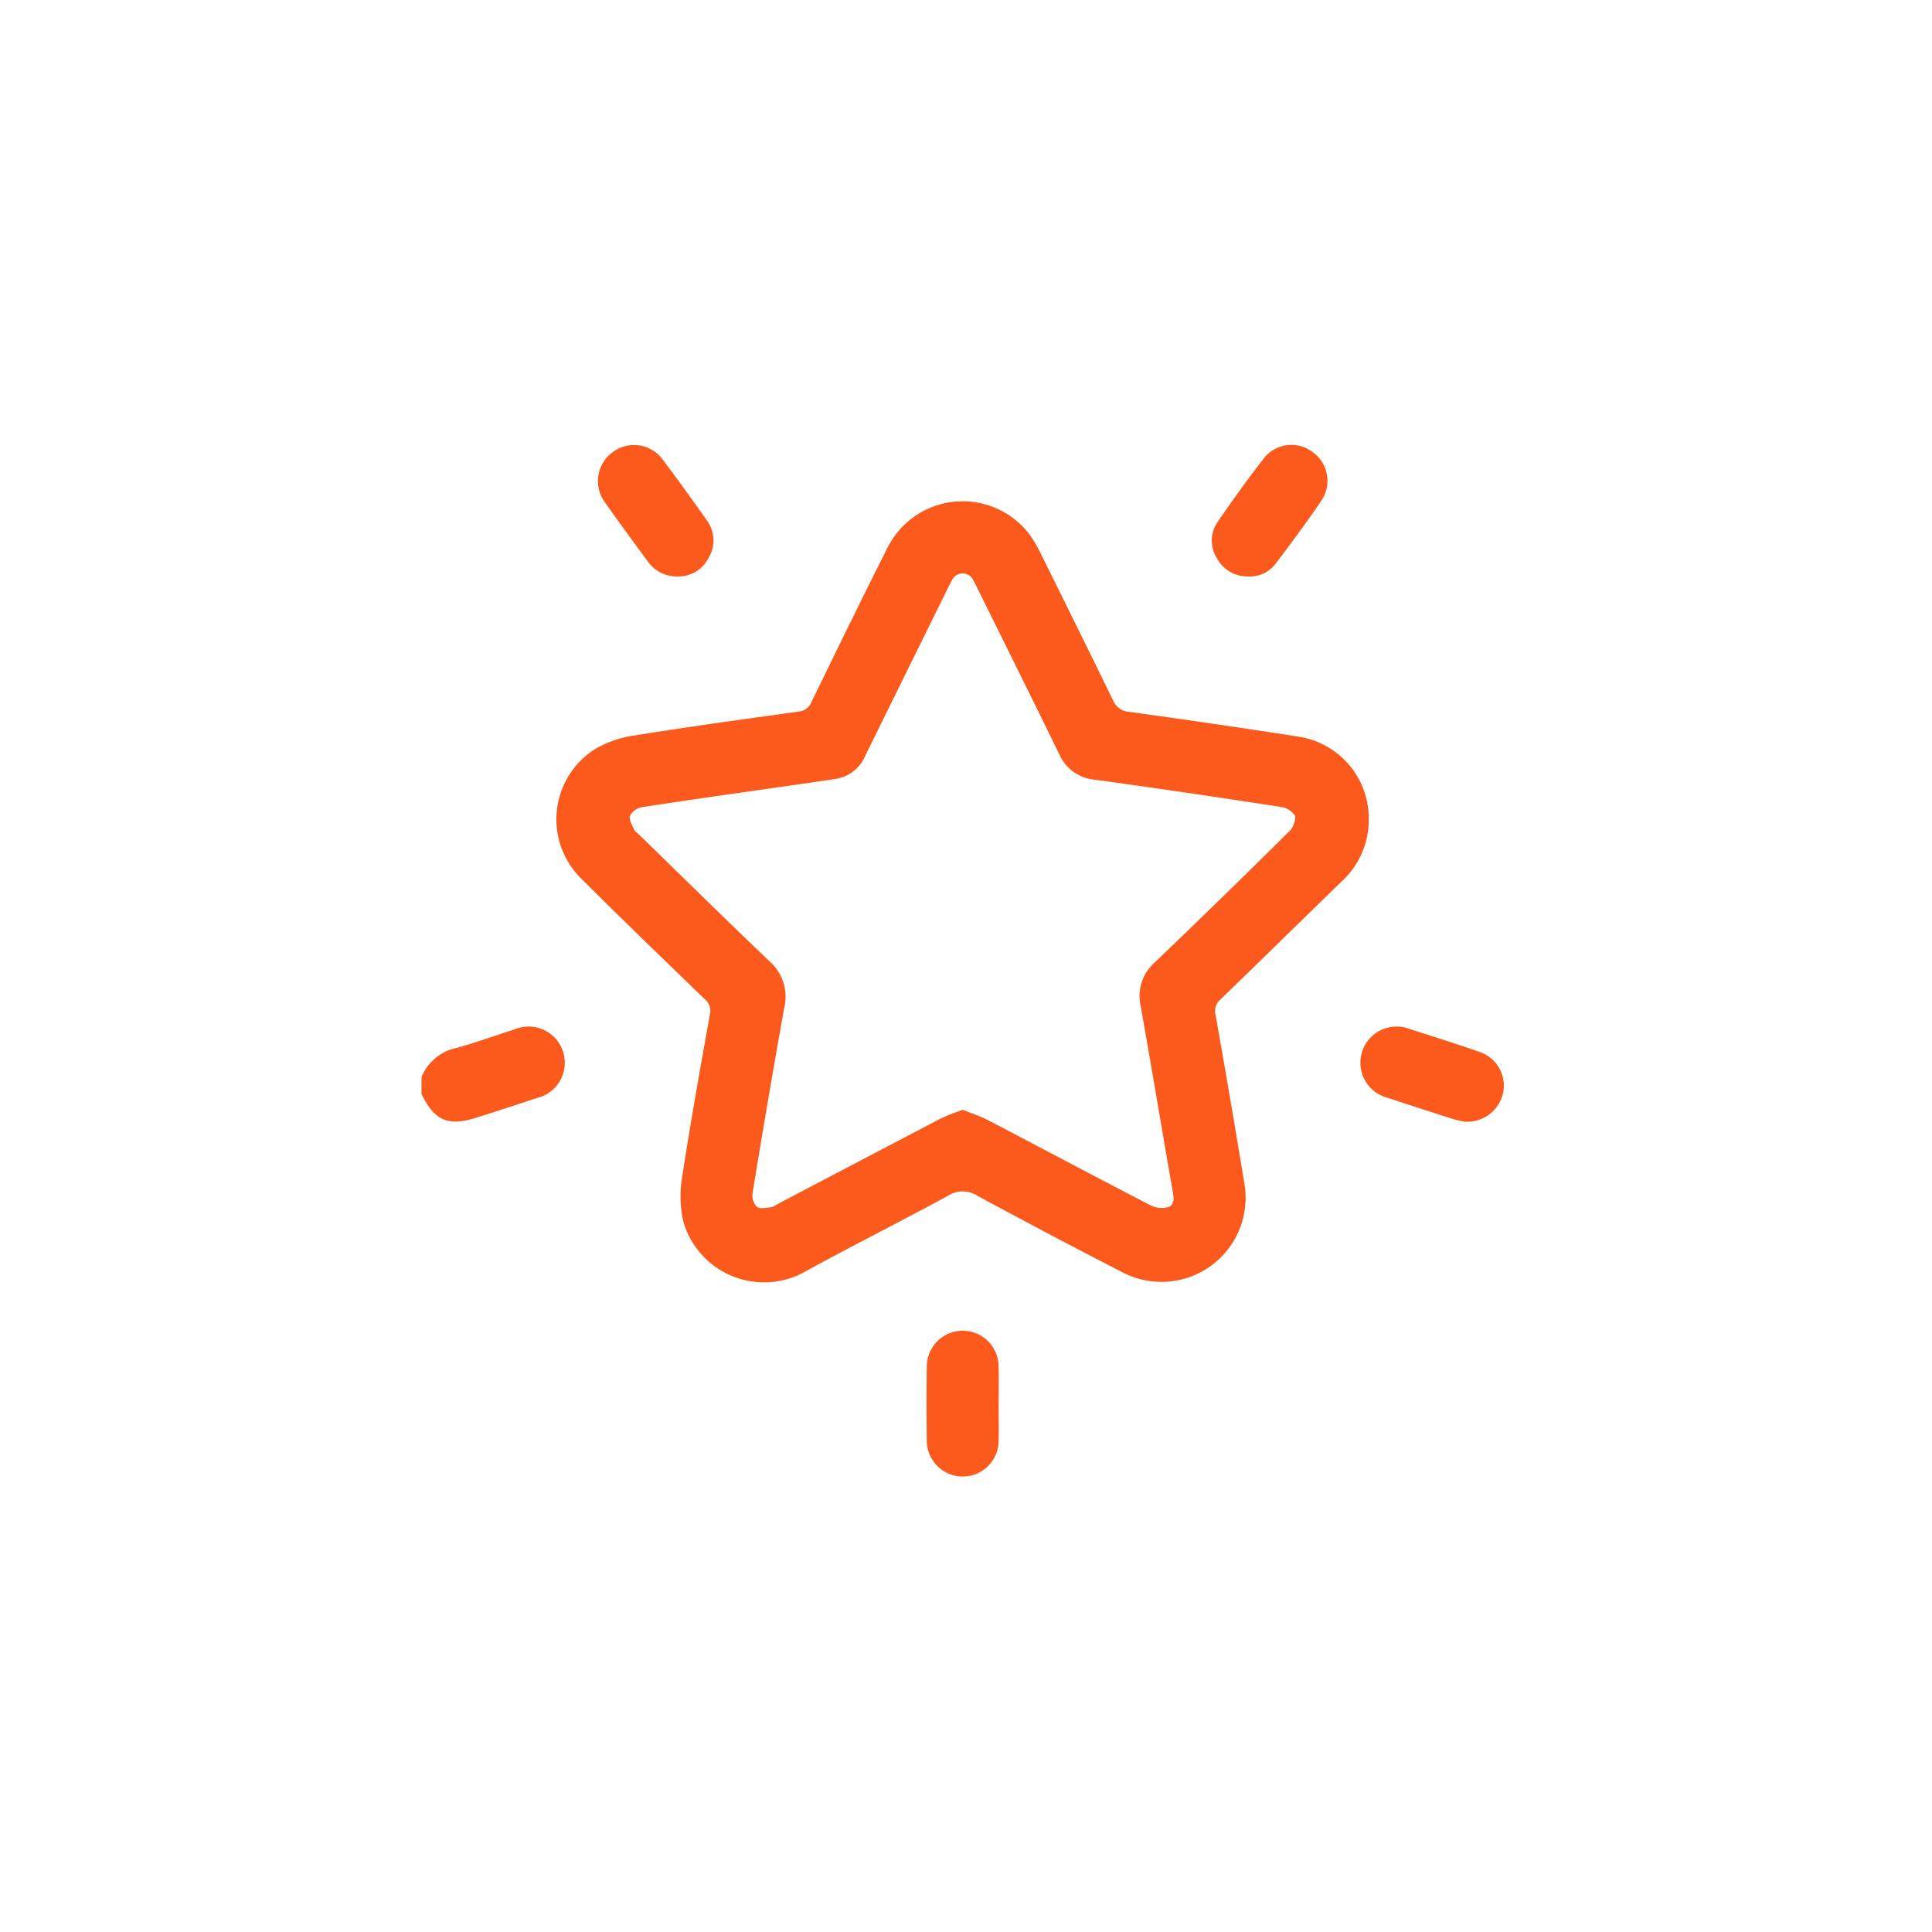 <svg xmlns="http://www.w3.org/2000/svg" xmlns:xlink="http://www.w3.org/1999/xlink" width="165" height="165" viewBox="0 0 165 165"><defs><clipPath id="clip-path"><rect id="Rectangle_37" data-name="Rectangle 37" width="92.439" height="88.104" fill="#fc5a1c"></rect></clipPath><clipPath id="clip-Artboard_6"><rect width="165" height="165"></rect></clipPath></defs><g id="Artboard_6" data-name="Artboard &#x2013; 6" clip-path="url(#clip-Artboard_6)"><g id="Group_63" data-name="Group 63" transform="translate(36 38)"><g id="Group_51" data-name="Group 51" clip-path="url(#clip-path)"><path id="Path_49" data-name="Path 49" d="M0,279.131a4.133,4.133,0,0,1,3.047-2.507c1.643-.46,3.252-1.044,4.879-1.563a3.094,3.094,0,1,1,1.915,5.859c-1.677.559-3.362,1.1-5.044,1.638-2.515.811-3.656.338-4.8-1.983Z" transform="translate(0 -225.141)" fill="#fc5a1c"></path><path id="Path_50" data-name="Path 50" d="M133.052,53.758a7.1,7.1,0,0,1-2.31,5.3c-3.451,3.356-6.887,6.728-10.347,10.075a1.291,1.291,0,0,0-.423,1.332q1.275,7.19,2.46,14.4a7.183,7.183,0,0,1-10.355,7.606q-6.255-3.209-12.438-6.56a2.325,2.325,0,0,0-2.54.007c-3.985,2.167-8.042,4.2-12.023,6.378A7.175,7.175,0,0,1,74.5,88.054a9.992,9.992,0,0,1-.073-3.823c.707-4.6,1.528-9.19,2.35-13.775a1.287,1.287,0,0,0-.423-1.331c-3.525-3.41-7.058-6.812-10.528-10.276A7.1,7.1,0,0,1,66.956,47.77,9.25,9.25,0,0,1,70.318,46.6c4.659-.748,9.334-1.392,14.008-2.039a1.311,1.311,0,0,0,1.135-.833c2.135-4.374,4.265-8.751,6.459-13.1a7.176,7.176,0,0,1,12.09-1.294,10,10,0,0,1,1.016,1.7q3.107,6.256,6.174,12.532a1.594,1.594,0,0,0,1.4,1.014q7.235.994,14.453,2.116a7.069,7.069,0,0,1,6,7.063M98.393,78.567c.73.3,1.472.535,2.153.89,4.608,2.405,9.2,4.849,13.813,7.236a2.16,2.16,0,0,0,1.563.186c.631-.242.459-.927.358-1.511-.905-5.211-1.777-10.428-2.7-15.636a3.834,3.834,0,0,1,1.186-3.745q5.771-5.522,11.439-11.15a1.746,1.746,0,0,0,.564-1.353,1.721,1.721,0,0,0-1.235-.787c-5.288-.813-10.58-1.6-15.88-2.325a3.654,3.654,0,0,1-3.045-2.192c-2.3-4.728-4.645-9.433-6.974-14.147-.106-.215-.2-.437-.33-.641a1.008,1.008,0,0,0-1.861-.029,7.014,7.014,0,0,0-.331.64q-3.53,7.153-7.053,14.308a3.269,3.269,0,0,1-2.5,1.987c-1.692.265-3.39.5-5.086.741-3.837.554-7.677,1.09-11.508,1.684a1.446,1.446,0,0,0-1.007.723c-.112.318.179.8.349,1.186.079.179.29.3.441.446,3.707,3.61,7.39,7.246,11.136,10.815a4.023,4.023,0,0,1,1.245,3.981c-.95,5.264-1.838,10.539-2.707,15.817a1.416,1.416,0,0,0,.381,1.166c.273.2.815.064,1.235.027a1.5,1.5,0,0,0,.478-.243q6.982-3.668,13.969-7.326a19.52,19.52,0,0,1,1.9-.75" transform="translate(-52.156 -21.784)" fill="#fc5a1c"></path><path id="Path_51" data-name="Path 51" d="M452.176,282.876a9.942,9.942,0,0,1-1-.232q-2.784-.888-5.559-1.805a3.09,3.09,0,1,1,1.886-5.872c2,.632,4,1.268,5.982,1.962a3.043,3.043,0,0,1,2,3.434,3.148,3.148,0,0,1-3.31,2.513" transform="translate(-363.101 -225.081)" fill="#fc5a1c"></path><path id="Path_52" data-name="Path 52" d="M90.151,11.251A3.027,3.027,0,0,1,87.58,9.976c-1.225-1.67-2.456-3.336-3.646-5.03A3.059,3.059,0,0,1,84.585.628a3.037,3.037,0,0,1,4.309.7q1.892,2.519,3.7,5.1a2.885,2.885,0,0,1,.177,3.231,2.891,2.891,0,0,1-2.622,1.593" transform="translate(-68.252 -0.019)" fill="#fc5a1c"></path><path id="Path_53" data-name="Path 53" d="M376.164,11.23a2.942,2.942,0,0,1-2.638-1.592,2.786,2.786,0,0,1,.088-3.076c1.279-1.851,2.588-3.686,3.971-5.46a2.982,2.982,0,0,1,4.132-.494,3.012,3.012,0,0,1,.79,4.09c-1.26,1.863-2.605,3.671-3.963,5.465a2.758,2.758,0,0,1-2.379,1.066" transform="translate(-305.617 0)" fill="#fc5a1c"></path><path id="Path_54" data-name="Path 54" d="M244.59,424.683c0,1.023.02,2.046,0,3.068a3.068,3.068,0,1,1-6.136,0c-.026-2.105-.03-4.211,0-6.316a3.066,3.066,0,0,1,6.132,0c.029,1.082.005,2.166.006,3.249" transform="translate(-195.302 -342.719)" fill="#fc5a1c"></path></g></g></g></svg>